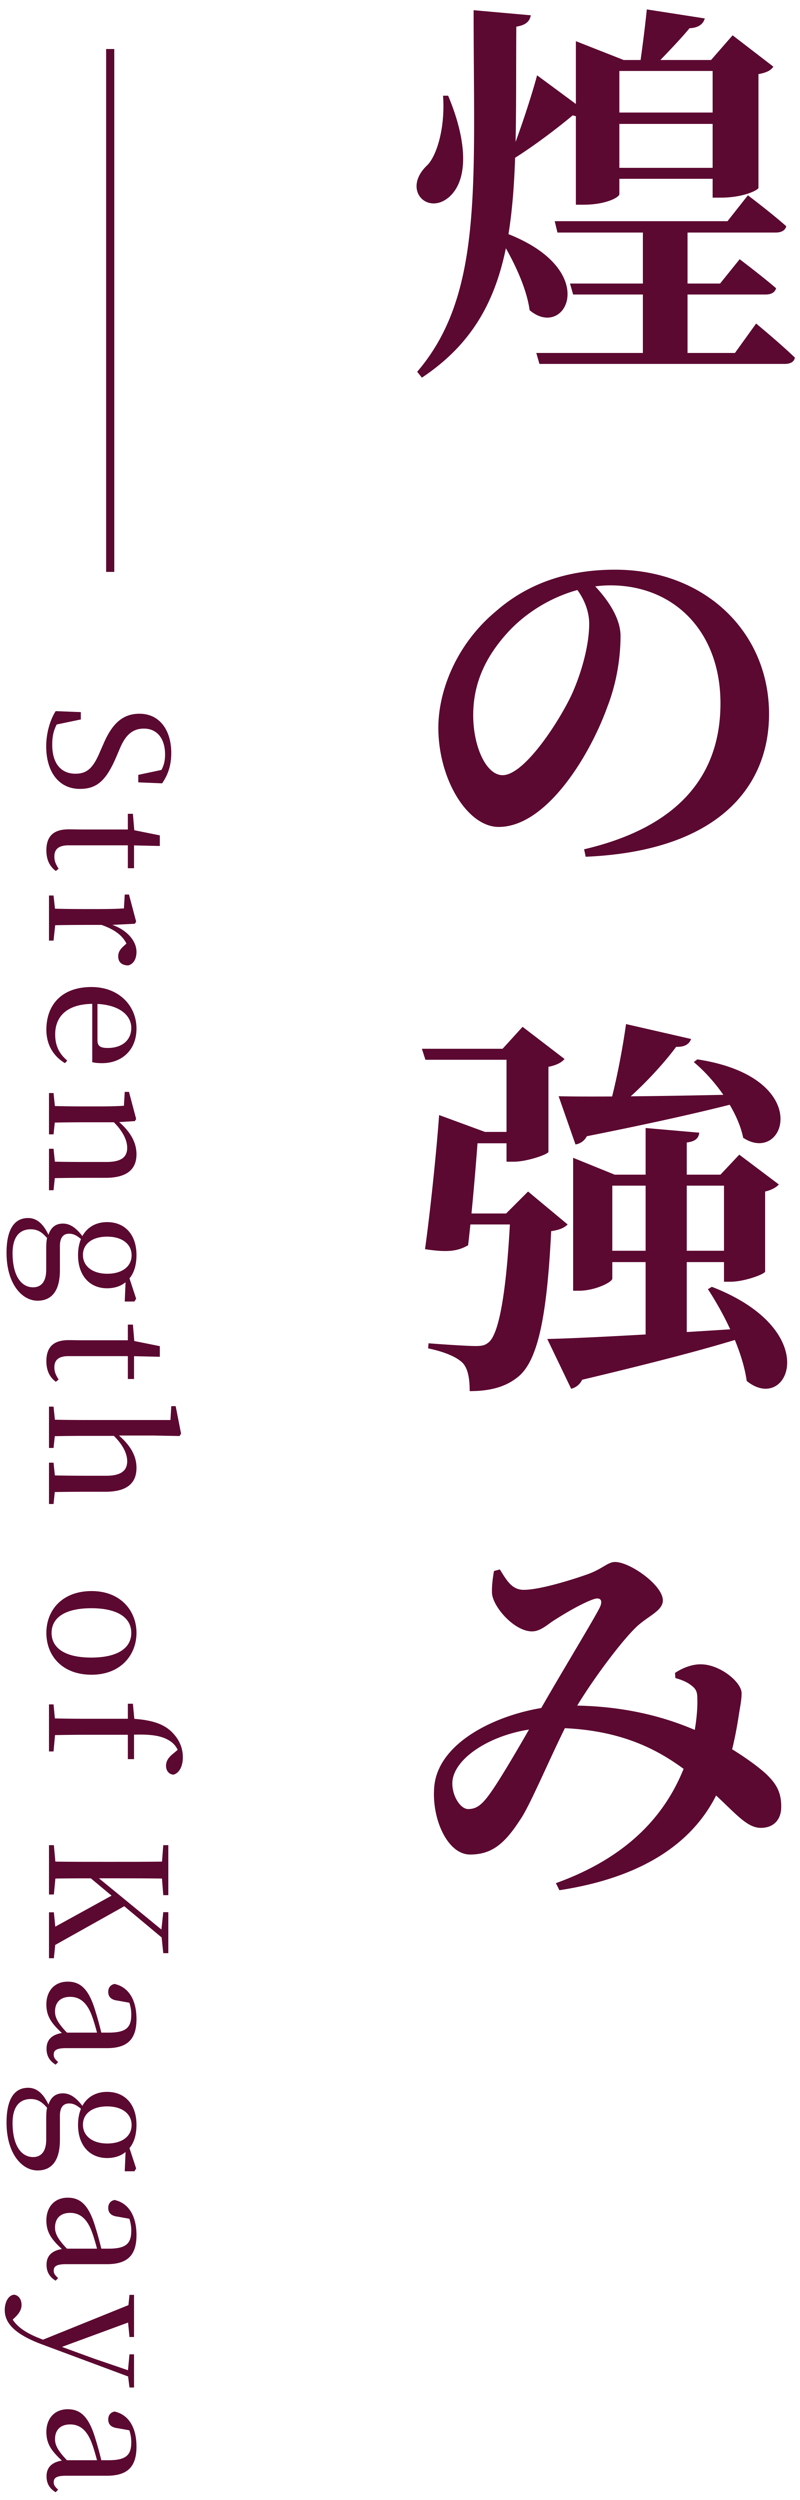 <svg width="49" height="153" fill="none" xmlns="http://www.w3.org/2000/svg"><path d="M2.84 148.833c0-.8.48-1.39 1.31-1.39.8 0 1.31.48 1.71 1.86.17.54.34 1.21.46 1.75h-.25c-.14-.54-.29-1.12-.45-1.54-.3-.8-.74-1.14-1.32-1.14-.62 0-.93.36-.93.9 0 .4.21.79.97 1.53l-.49.11v-.27c-.66-.61-1.01-1.04-1.01-1.81zm.01 2.71c0-.62.43-.92 1.13-.98h2.67c1.1 0 1.39-.33 1.39-1.11 0-.38-.09-.74-.32-1.2l.26.49-.78-.14c-.42-.05-.57-.26-.57-.53 0-.26.13-.43.38-.49.84.18 1.35.94 1.35 2.15s-.53 1.78-1.81 1.78H4.04c-.58 0-.75.13-.75.4 0 .16.07.27.27.45l-.15.16c-.38-.23-.56-.54-.56-.98zm-2.56-10.17c0-.46.21-.91.58-.94.31.05.45.33.45.63 0 .29-.16.53-.4.76l-.31.29-.17-.32.17-.2c.2.65.85 1.14 1.84 1.52l.73.29.16.06 2.44.89 2.43.83v.39l-5.67-2.11c-1.62-.61-2.25-1.28-2.25-2.09zm2.13 1.9l5.79-2.34v1.07l-4.51 1.66-.13.06-1.15-.45zm5.51-2.83h.28v2.58h-.28l-.1-1.04v-.55l.1-.99zm0 3.64h.28v2.03h-.28l-.1-.81v-.16l.1-1.06zm-5.09-8.197c0-.8.48-1.39 1.31-1.39.8 0 1.31.48 1.71 1.86.17.54.34 1.21.46 1.75h-.25c-.14-.54-.29-1.12-.45-1.54-.3-.8-.74-1.14-1.32-1.14-.62 0-.93.36-.93.9 0 .4.21.79.97 1.53l-.49.11v-.27c-.66-.61-1.01-1.04-1.01-1.81zm.01 2.71c0-.62.43-.92 1.13-.98h2.67c1.1 0 1.39-.33 1.39-1.11 0-.38-.09-.74-.32-1.2l.26.49-.78-.14c-.42-.05-.57-.26-.57-.53 0-.26.13-.43.38-.49.84.18 1.35.94 1.35 2.15s-.53 1.78-1.81 1.78H4.04c-.58 0-.75.13-.75.4 0 .16.07.27.27.45l-.15.16c-.38-.23-.56-.54-.56-.98zM.4 129.9c0-1.56.56-2.13 1.32-2.13.6 0 1.04.45 1.38 1.34l-.09.04c-.38-.48-.66-.69-1.13-.69-.73 0-1.11.53-1.11 1.46 0 1.38.53 2.09 1.26 2.09.42 0 .8-.26.8-1.07v-1.21c0-.37.01-.6.08-.84h.03c.14-.52.45-.78.91-.78.43 0 .82.24 1.28.88h.09l-.1.21c-.35-.32-.57-.47-.89-.47-.34 0-.56.22-.56.76v1.47c0 1.29-.52 1.87-1.37 1.87-.96 0-1.9-1.04-1.9-2.93zm4.38.14c0-1.28.73-2.02 1.78-2.02 1.08 0 1.8.75 1.8 2.02 0 .68-.19 1.2-.52 1.52l-.03.03c-.3.31-.73.48-1.25.48-1.05 0-1.78-.76-1.78-2.03zm.3-.01c0 .7.6 1.15 1.49 1.15.92 0 1.49-.45 1.49-1.13 0-.69-.58-1.14-1.5-1.14-.89 0-1.48.43-1.48 1.12zm2.63 1.22h.17v.06l.46 1.4-.11.17h-.59l.07-1.63zm-4.87-8.585c0-.8.48-1.39 1.31-1.39.8 0 1.31.48 1.71 1.86.17.54.34 1.21.46 1.75h-.25c-.14-.54-.29-1.12-.45-1.54-.3-.8-.74-1.14-1.32-1.14-.62 0-.93.36-.93.9 0 .4.21.79.97 1.53l-.49.11v-.27c-.66-.61-1.01-1.04-1.01-1.81zm.01 2.71c0-.62.43-.92 1.13-.98h2.67c1.1 0 1.39-.33 1.39-1.11 0-.38-.09-.74-.32-1.2l.26.49-.78-.14c-.42-.05-.57-.26-.57-.53 0-.26.13-.43.38-.49.84.18 1.35.94 1.35 2.15s-.53 1.78-1.81 1.78H4.04c-.58 0-.75.13-.75.4 0 .16.07.27.27.45l-.15.16c-.38-.23-.56-.54-.56-.98zM3 113.922c1.11.02 2.24.02 3.39.02h.52c1.14 0 2.28 0 3.4-.02v1.05c-1.11-.02-2.25-.02-3.4-.02h-.99c-.76 0-1.8 0-2.92.02v-1.05zm0-1h.3l.13 1.43v.22l-.13 1.37H3v-3.02zm7 0h.31v3.06H10l-.11-1.41v-.22l.11-1.43zm-7 4.11h.3l.13 1.33v.2l-.13 1.28H3v-2.81zm7-.01h.31v2.51H10l-.11-1.07-.02-.22.13-1.22zm-5.06-2.59l.58-.04v.13l.25.19 4.54 3.72v.48l-5.37-4.48zM3 118.122l3.98-2.19.77.65-4.75 2.66v-1.12zm0-13.815h.28l.11 1.15v.53l-.11 1.2H3v-2.88zm0 .85c.76.02 1.53.03 2.3.03h2.53v-.92h.31l.12 1.27-.19-.35h.08c1.27.08 1.98.37 2.46.9.41.44.59.94.59 1.46 0 .5-.19.95-.57 1.06-.26-.01-.46-.22-.46-.54 0-.29.14-.52.49-.79l.32-.27h.09v.43h-.09c-.04-.36-.27-.7-.57-.89-.51-.33-1.15-.43-2.44-.38H5.3c-.77 0-1.54.01-2.3.03v-1.04zm4.83.53h.38v1.97h-.38v-1.97zm-4.99-5.755c0-1.4.98-2.56 2.77-2.56s2.75 1.22 2.75 2.56-.96 2.56-2.75 2.56c-1.81 0-2.77-1.17-2.77-2.56zm.32 0c0 .94.84 1.51 2.43 1.51 1.6 0 2.45-.57 2.45-1.51 0-.94-.85-1.51-2.45-1.51-1.59 0-2.43.57-2.43 1.51zM3 86.084h.28l.11 1.07v.42l-.11 1.04H3v-2.53zm0 .79c.49.02 1.62.03 2.3.03h5.14l.05-.85h.27l.33 1.68-.09.15-1.57-.03H7.2l-.13.02H5.3c-.68 0-1.81.01-2.3.03v-1.03zm0 2.64h.28l.11 1.06v.41l-.11 1.06H3v-2.53zm0 .77c.49.02 1.59.03 2.3.03h1.21c.94 0 1.28-.34 1.28-.89 0-.46-.26-1.07-1.04-1.76l.37-.22v.27c.87.7 1.24 1.38 1.24 2.12 0 .9-.54 1.46-1.9 1.46H5.3c-.71 0-1.81.01-2.3.03v-1.04zm4.83-7.77h.38v1.88h-.38v-1.88zm-4.99.79c0-.87.44-1.29 1.37-1.29.34 0 .56.01.94.01h2.68v-.96h.31l.1 1.17-.14-.19 1.69.34v.65l-1.74-.04H4.19c-.61 0-.86.25-.86.68 0 .29.09.48.26.75l-.17.14c-.38-.28-.58-.69-.58-1.26zM.4 76.672c0-1.56.56-2.13 1.32-2.13.6 0 1.04.45 1.38 1.34l-.09.04c-.38-.48-.66-.69-1.13-.69-.73 0-1.11.53-1.11 1.46 0 1.38.53 2.09 1.26 2.09.42 0 .8-.26.8-1.07v-1.21c0-.37.01-.6.08-.84h.03c.14-.52.45-.78.91-.78.43 0 .82.24 1.28.88h.09l-.1.21c-.35-.32-.57-.47-.89-.47-.34 0-.56.22-.56.76v1.47c0 1.29-.52 1.87-1.37 1.87-.96 0-1.9-1.04-1.9-2.93zm4.38.14c0-1.28.73-2.02 1.78-2.02 1.08 0 1.8.75 1.8 2.02 0 .68-.19 1.2-.52 1.52l-.03.03c-.3.31-.73.48-1.25.48-1.05 0-1.78-.76-1.78-2.03zm.3-.01c0 .7.6 1.15 1.49 1.15.92 0 1.49-.45 1.49-1.13 0-.69-.58-1.14-1.5-1.14-.89 0-1.48.43-1.48 1.12zm2.63 1.22h.17v.06l.46 1.4-.11.17h-.59l.07-1.63zM3 66.892h.28l.11 1.07v.42l-.11 1.04H3v-2.53zm0 .78c.49.03 1.62.04 2.3.04h.65c.67 0 1.15-.01 1.64-.04l.05-.85h.26l.44 1.66-.08.13-1.16.07H5.3c-.68 0-1.81.01-2.3.03v-1.04zm0 2.63h.28l.11 1.07v.41l-.11 1.06H3v-2.54zm0 .78c.49.02 1.59.03 2.3.03h1.21c.94 0 1.28-.31 1.28-.87 0-.45-.26-1.08-1.04-1.77l.36-.08v.12c.91.73 1.25 1.43 1.25 2.13 0 .89-.55 1.44-1.89 1.44H5.3c-.71 0-1.81.01-2.3.03v-1.03zm-.16-8.067c0-1.52.94-2.61 2.76-2.61 1.72 0 2.76 1.18 2.76 2.54 0 1.34-.92 2.12-2.11 2.12-.24 0-.44-.02-.6-.06v-4.16h.32v2.81c0 .37.18.48.63.48.86 0 1.44-.46 1.44-1.23 0-.82-.82-1.47-2.32-1.47-1.63 0-2.34.78-2.34 1.87 0 .71.26 1.2.74 1.6l-.14.16c-.71-.43-1.14-1.12-1.14-2.05zM3 54.804h.28l.12 1.1v.54l-.12 1.12H3v-2.76zm0 .79c.49.03 1.62.04 2.3.04h.65c.68 0 1.15-.01 1.64-.04l.05-.85h.26l.44 1.66-.08.13-1.42.07H5.3c-.68 0-1.81.01-2.3.03v-1.04zm3.19 1l.54-.25v.21c1.01.3 1.63 1.01 1.63 1.7 0 .4-.16.74-.51.83-.37-.01-.61-.18-.61-.56 0-.28.15-.47.42-.7l.23-.23-.03.43c-.22-.67-.72-1.1-1.67-1.43zm1.64-5.34h.38v1.88h-.38v-1.88zm-4.99.79c0-.87.44-1.29 1.37-1.29.34 0 .56.01.94.01h2.68v-.96h.31l.1 1.17-.14-.19 1.69.34v.65l-1.74-.04H4.19c-.61 0-.86.25-.86.68 0 .29.09.48.26.75l-.17.14c-.38-.28-.58-.69-.58-1.26zm-.01-6.374c0-.82.25-1.64.58-2.15l1.54.06v.45l-1.72.36.23-.5.34-.07c-.47.65-.6 1.08-.6 1.77 0 1.07.49 1.76 1.42 1.76.71 0 1.09-.34 1.52-1.38l.19-.43c.52-1.22 1.16-1.86 2.21-1.86 1.27 0 1.95 1.05 1.95 2.4 0 .78-.21 1.35-.56 1.86l-1.46-.06v-.46l1.65-.35-.24.52-.34.04c.42-.52.57-.89.57-1.46 0-.92-.45-1.58-1.3-1.58-.74 0-1.15.46-1.47 1.22l-.2.47c-.64 1.51-1.21 2-2.25 2-1.26 0-2.06-1.01-2.06-2.61zm27.426 50.474l.36-.096c.432.696.744 1.248 1.464 1.248.96 0 2.832-.576 3.864-.936.96-.336 1.272-.768 1.728-.768.912 0 2.928 1.416 2.928 2.352 0 .672-1.008.984-1.728 1.728-1.008 1.008-2.904 3.576-3.864 5.304-1.032 1.896-2.496 5.472-3.144 6.384-.96 1.488-1.752 2.136-3.072 2.136-1.416 0-2.4-2.28-2.184-4.248.36-3.096 5.088-4.872 8.28-4.872 3.888 0 6.696.96 8.736 1.992 1.224.624 2.544 1.512 3.288 2.184.576.552.96 1.08.936 2.064 0 .624-.36 1.248-1.248 1.248-1.056 0-1.872-1.368-3.864-2.952-1.656-1.296-4.056-3.168-9-3.168-2.904 0-5.664 1.512-6 3.096-.168.864.408 1.872.936 1.872s.864-.264 1.416-1.056c.744-1.056 2.208-3.624 2.784-4.632 1.152-2.064 3.456-5.832 3.864-6.648.216-.456.024-.648-.384-.504-.696.24-1.752.864-2.424 1.296-.384.24-.816.672-1.344.672-1.056 0-2.352-1.44-2.448-2.304-.024-.456.048-.984.12-1.392zm11.112 6.552l-.024-.312c.456-.312 1.08-.552 1.632-.528 1.128.024 2.448 1.08 2.448 1.776 0 .432-.12.96-.192 1.464-.12.768-.384 2.232-.864 3.576-1.344 3.96-4.92 6.216-10.104 7.008l-.216-.432c4.464-1.608 7.008-4.32 8.136-7.872.408-1.224.552-2.616.528-3.384 0-.408-.048-.6-.36-.84-.24-.192-.552-.336-.984-.456zm-7.152-35.608c2.016.048 6.696 0 11.568-.12v.36c-2.16.576-5.256 1.296-9.84 2.208a.935.935 0 01-.696.504l-1.032-2.952zm8.496-2.256c7.224 1.104 5.4 6.504 2.808 4.8-.336-1.656-1.704-3.528-3.024-4.632l.216-.168zm.888 13.92c6.936 2.688 4.656 7.824 2.136 5.76-.264-1.872-1.368-4.08-2.376-5.616l.24-.144zm-5.256-16.08l3.984.912c-.096.288-.36.504-.912.48-.888 1.2-2.424 2.832-3.888 3.96h-.288c.456-1.512.888-3.792 1.104-5.352zm-1.896 13.872h8.76v.696h-8.76v-.696zm7.896-4.656h-.216l1.152-1.224 2.424 1.824c-.12.144-.408.336-.84.432v4.896c-.024.168-1.296.624-2.088.624h-.432v-6.552zM33.52 81.944c2.256-.048 7.368-.336 12.816-.696v.336c-2.304.768-5.64 1.656-10.68 2.856a1.01 1.01 0 01-.672.552l-1.464-3.048zm6.024-12.912l3.288.288c-.048.312-.192.528-.768.6v12.408l-2.52.504v-13.8zm-4.44 2.856v-1.032l2.544 1.032h7.608v.672h-7.752v5.688c0 .216-1.056.744-2.04.744h-.36v-7.104zm-9.264-7.704h6.624v.672h-6.408l-.216-.672zm.864 10.08h5.64v.672h-5.64v-.672zm.648-4.992h4.968v.696h-4.968v-.696zm3.672-5.088h-.24l1.224-1.344 2.568 1.968c-.144.192-.48.384-.984.48v5.208c-.024.144-1.296.6-2.136.6h-.432v-6.912zm-1.728 5.088c-.096 1.488-.384 4.92-.624 6.936-.624.36-1.248.456-2.64.24.36-2.592.72-6.216.864-8.208l2.808 1.032h-.408zm1.968 4.992H31l1.344-1.344 2.424 2.016c-.192.192-.48.336-1.008.408-.264 5.352-.84 7.968-2.04 8.928-.744.6-1.68.864-2.952.864 0-.744-.096-1.368-.432-1.728-.384-.384-1.176-.696-2.112-.888l.024-.312c.912.072 2.4.168 2.88.168.408 0 .6-.048.816-.24.648-.552 1.104-3.264 1.32-7.872zm5.016-38.56c.744.744 1.728 1.992 1.728 3.216 0 1.248-.216 2.808-.792 4.296-1.08 3.024-3.744 7.392-6.672 7.392-1.92 0-3.696-2.928-3.696-6.072 0-2.232 1.08-5.088 3.528-7.128 1.92-1.68 4.344-2.544 7.296-2.544 5.496 0 9.432 3.816 9.432 8.832 0 4.512-3.192 8.4-11.232 8.736l-.096-.456c6.048-1.416 8.352-4.752 8.352-8.928 0-4.392-2.832-7.224-6.744-7.224-2.16 0-4.584 1.056-6.24 2.832-1.392 1.512-2.16 3.144-2.16 5.112 0 1.92.792 3.672 1.8 3.672 1.344 0 3.48-3.312 4.248-4.968.624-1.392 1.056-3.048 1.056-4.296 0-.888-.408-1.704-.888-2.28l1.08-.192zM35.272 3.672V2.52L38.2 3.672h5.352l1.32-1.512 2.496 1.92c-.144.216-.384.36-.912.456v6.96c0 .12-.888.6-2.304.6h-.504V4.344h-5.712v7.536c0 .192-.816.648-2.184.648h-.48V3.672zm-1.296 9.864H44.56l1.248-1.584s1.464 1.104 2.352 1.896c-.072.264-.312.384-.648.384H34.144l-.168-.696zm.936 3.816h9.192l1.2-1.488s1.368 1.032 2.232 1.776c-.072.264-.312.384-.648.384H35.104l-.192-.672zM32.848 21.6h12.168l1.296-1.8s1.512 1.248 2.376 2.088c-.048.264-.288.384-.624.384H33.04l-.192-.672zm3.96-14.712h8.424v.696h-8.424v-.696zm0 3.384h8.328v.672h-8.328v-.672zm2.568 3.264h2.736v8.424h-2.736v-8.424zM29.008.624l3.504.312c-.072.384-.312.6-.888.696-.072 10.632.504 17.304-5.784 21.48l-.288-.36c4.056-4.728 3.456-11.448 3.456-22.128zm1.68 13.536c6.288 2.208 3.984 6.72 1.752 4.824-.216-1.56-1.176-3.408-1.992-4.68l.24-.144zm2.208-9.552l3.12 2.304c-.12.168-.48.312-.936.144-.792.672-2.352 1.872-3.672 2.688l-.192-.12c.6-1.464 1.392-3.912 1.68-5.016zm-5.76 1.248h.312c1.152 2.736 1.272 5.112.072 6.192-1.344 1.176-2.928-.456-1.344-1.944.552-.552 1.104-2.232.96-4.248zm12.48-5.28l3.552.552c-.096.36-.408.576-.936.6-.528.648-1.416 1.56-1.968 2.136h-1.056c.12-.816.312-2.304.408-3.288z" fill="#5C0931"/><path stroke="#5C0931" stroke-width=".5" d="M6.75 35V3"/></svg>